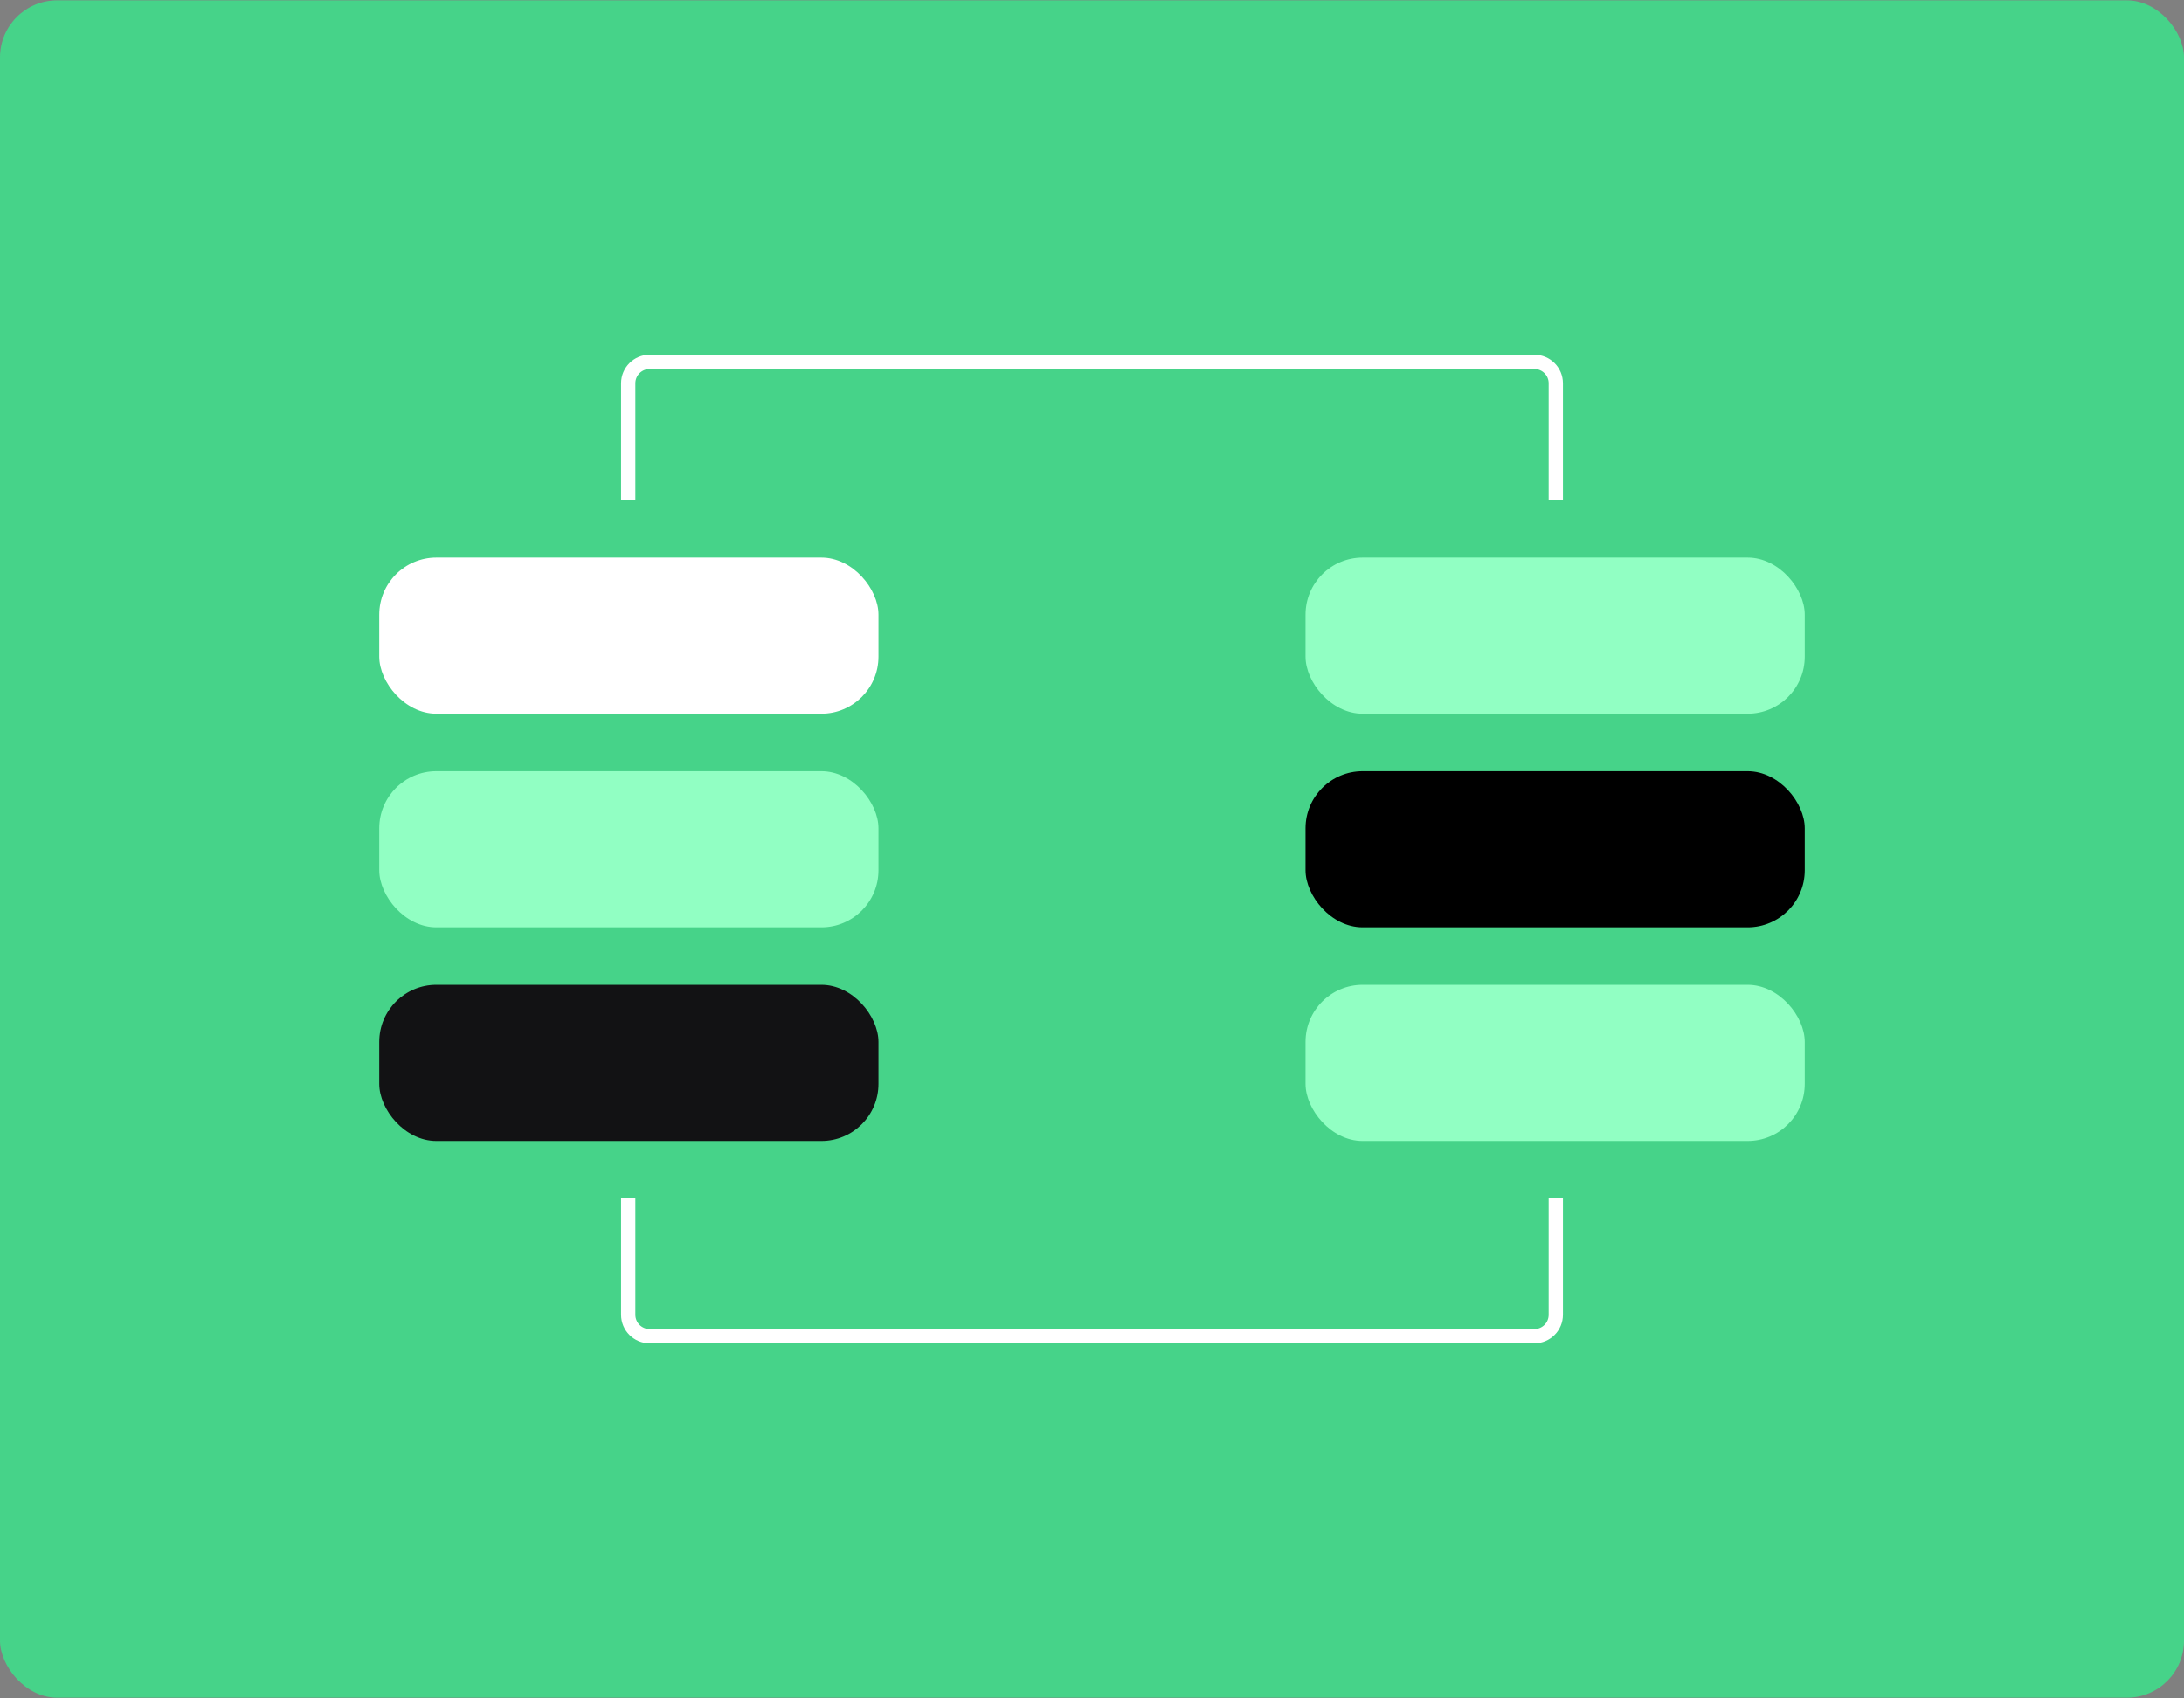 <svg width="612" height="476" viewBox="0 0 612 476" fill="none" xmlns="http://www.w3.org/2000/svg">
<rect x="0" y="0" width="612" height="476" fill="#808080" stroke="none"/>
<rect y="0.1" width="612" height="475.697" rx="16" fill="#46D389"/>
<rect x="106.279" y="156.268" width="139.887" height="43.764" rx="16" fill="white"/>
<rect x="106.279" y="276.013" width="139.887" height="43.764" rx="16" fill="#121214"/>
<rect x="106.279" y="216.14" width="139.887" height="43.764" rx="16" fill="#91FFC3"/>
<rect x="365.835" y="156.268" width="139.887" height="43.764" rx="16" fill="#91FFC3"/>
<rect x="365.835" y="216.14" width="139.887" height="43.764" rx="16" fill="black"/>
<rect x="365.835" y="276.013" width="139.887" height="43.764" rx="16" fill="#91FFC3"/>
<path d="M435.961 140.212V107.426C435.961 104.113 433.274 101.426 429.961 101.426H182.042C178.728 101.426 176.042 104.113 176.042 107.426V140.212" stroke="white" stroke-width="4"/>
<path d="M176.042 335.685V368.471C176.042 371.785 178.729 374.471 182.042 374.471H429.961C433.275 374.471 435.961 371.785 435.961 368.471V335.685" stroke="white" stroke-width="4"/>
</svg>
